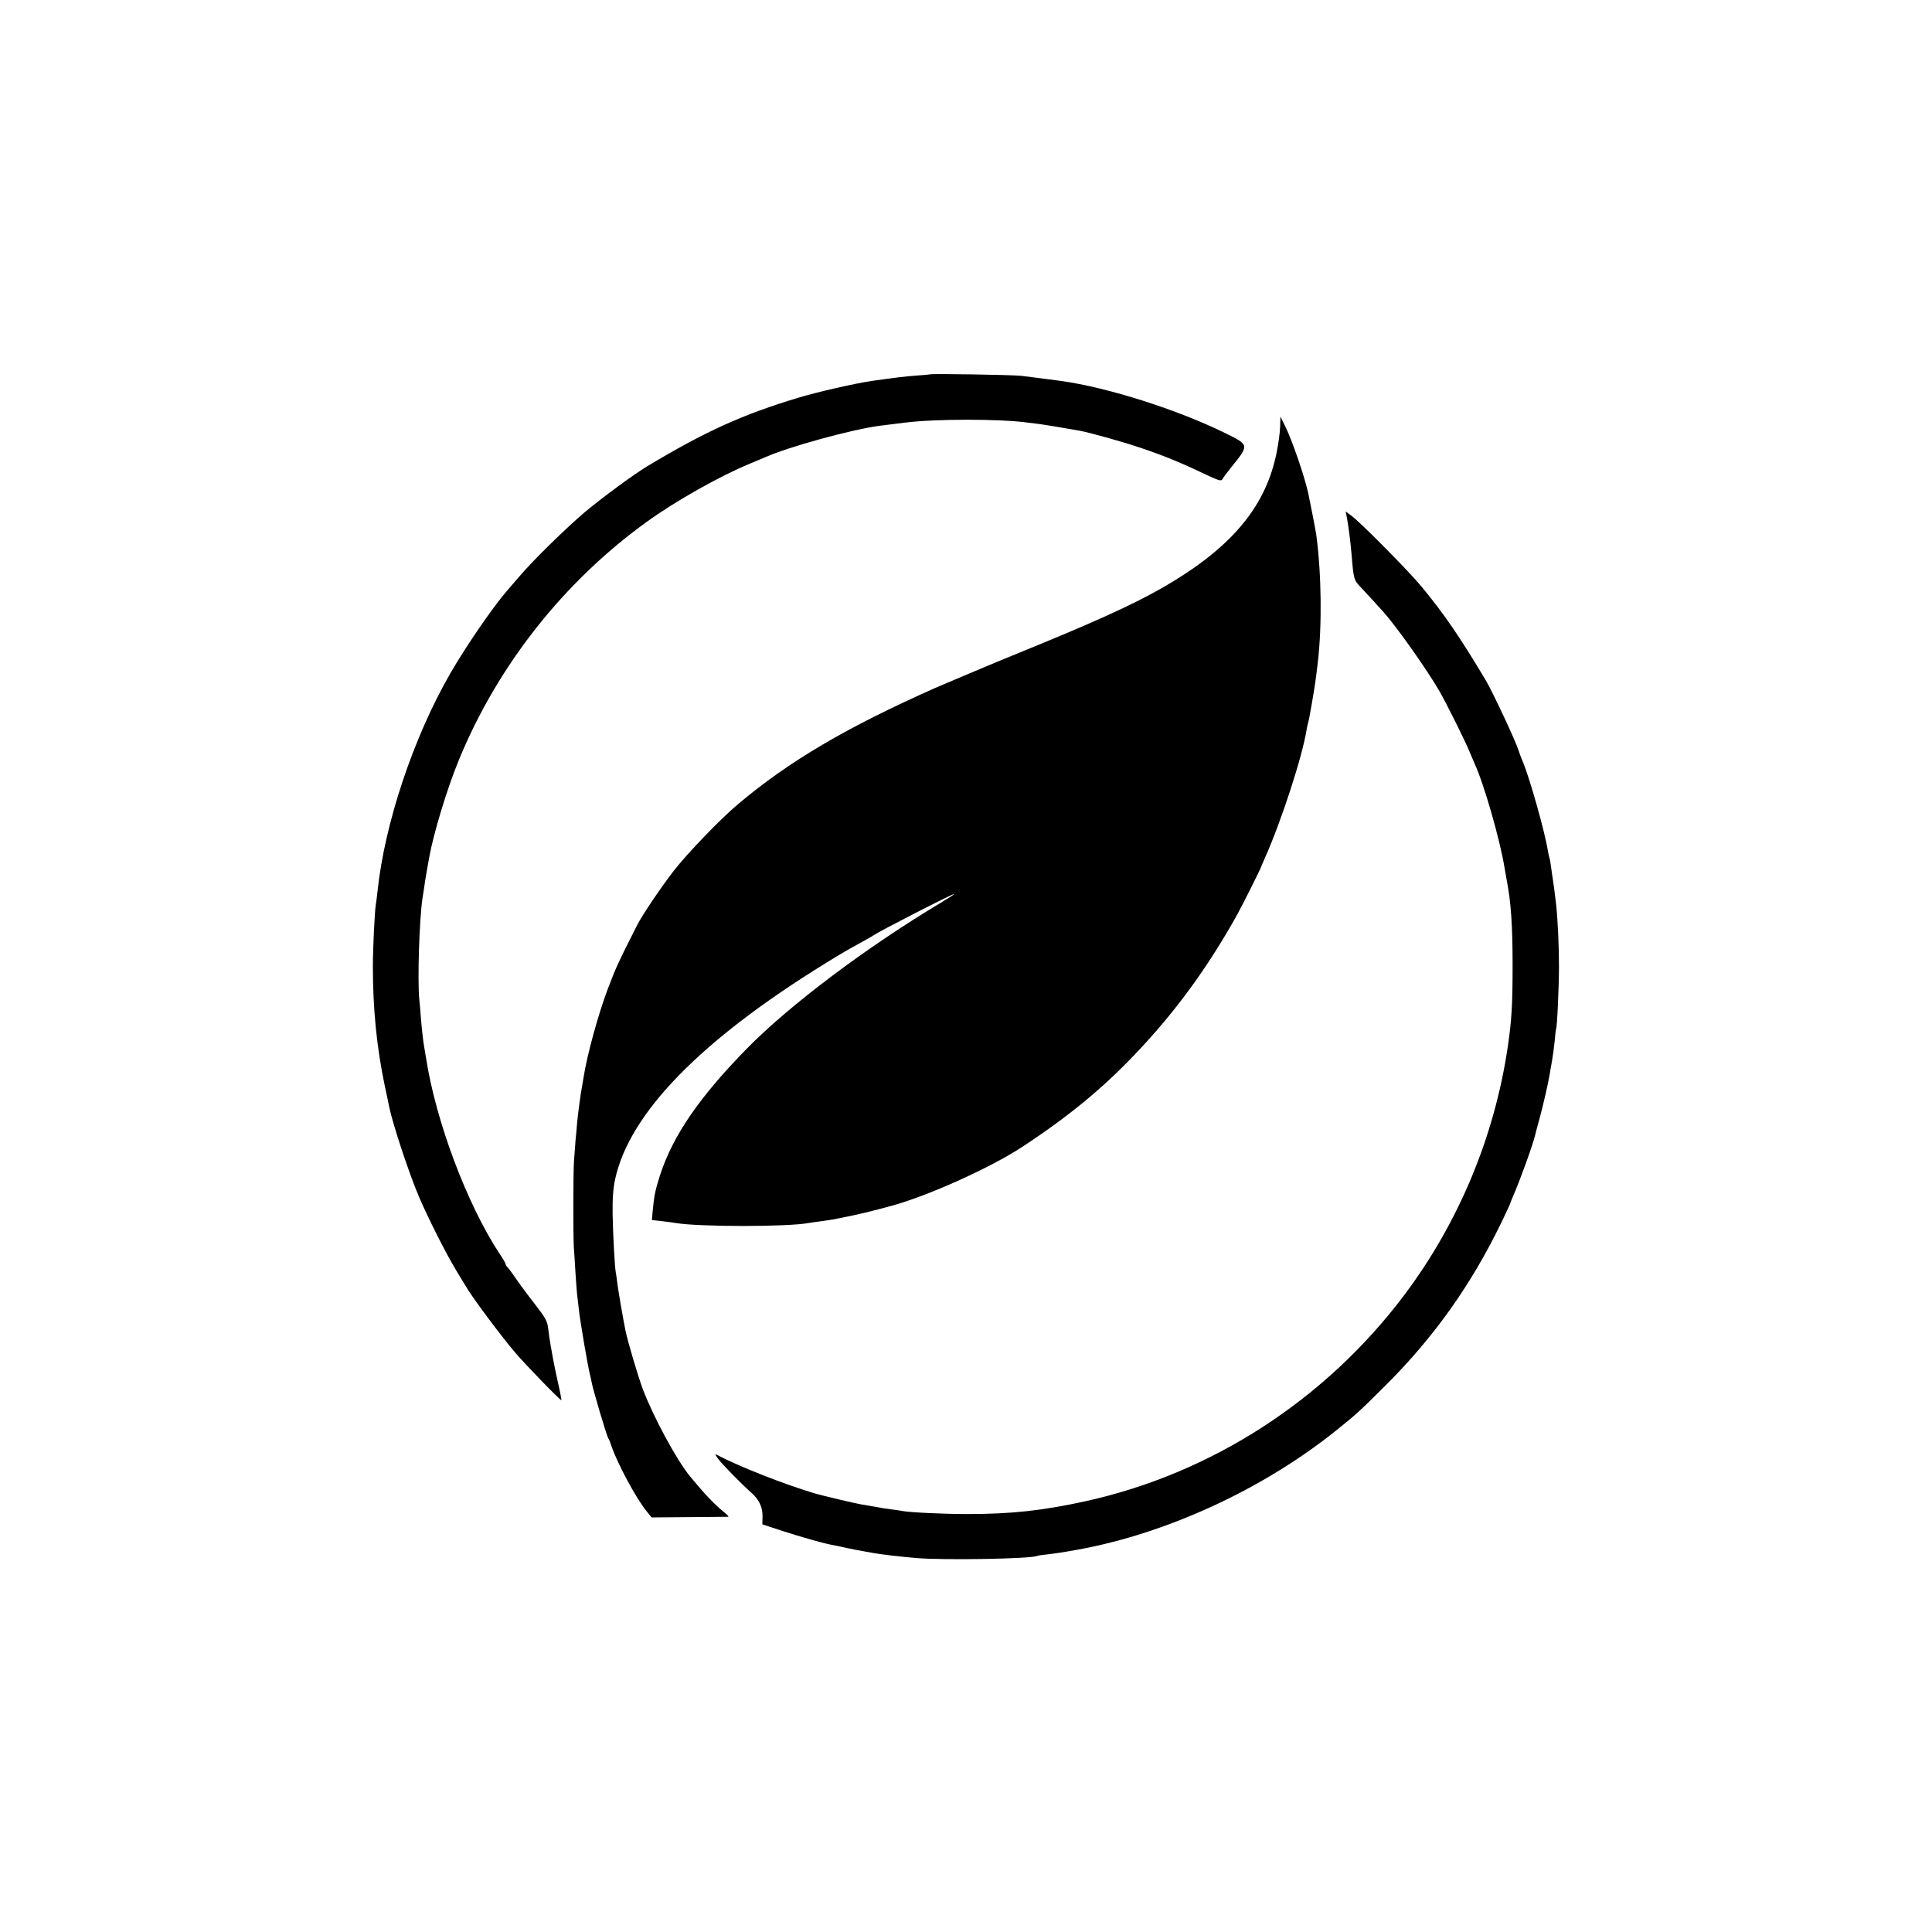 <?xml version="1.0" standalone="no"?>
<!DOCTYPE svg PUBLIC "-//W3C//DTD SVG 20010904//EN"
 "http://www.w3.org/TR/2001/REC-SVG-20010904/DTD/svg10.dtd">
<svg version="1.0" xmlns="http://www.w3.org/2000/svg"
 width="1200pt" height="1200pt" viewBox="0 0 1200 1200"
 preserveAspectRatio="xMidYMid meet">
<g transform="translate(0,1200) scale(0.1,-0.1)"
fill="#000000" stroke="none">
<path d="M5778 9675 c-2 -1 -42 -5 -89 -8 -76 -6 -117 -11 -274 -33 -98 -14
-336 -68 -452 -103 -350 -105 -583 -211 -941 -426 -87 -52 -286 -199 -392
-288 -114 -97 -316 -294 -402 -395 -35 -40 -72 -83 -82 -95 -87 -101 -253
-343 -350 -511 -229 -398 -407 -932 -451 -1351 -4 -33 -8 -71 -11 -84 -7 -50
-18 -270 -18 -386 0 -261 24 -501 74 -740 12 -55 24 -111 26 -124 22 -109 120
-406 184 -559 56 -132 170 -358 233 -462 29 -47 57 -93 62 -102 38 -66 216
-305 304 -408 66 -78 283 -301 288 -297 1 2 -8 53 -22 113 -13 60 -27 125 -30
144 -3 19 -10 58 -15 85 -5 28 -12 74 -15 103 -6 48 -16 66 -89 160 -46 59
-98 130 -116 157 -19 28 -40 56 -47 63 -7 7 -13 17 -13 22 0 4 -17 34 -39 66
-200 304 -394 819 -455 1214 -3 19 -8 46 -10 60 -7 37 -15 106 -22 190 -3 41
-7 93 -10 115 -11 118 0 489 20 625 3 19 8 51 11 70 2 19 9 62 15 95 6 33 13
74 16 90 26 146 110 425 185 607 241 585 650 1104 1165 1476 179 130 455 285
639 361 44 18 89 37 100 42 141 63 533 171 705 194 46 6 98 12 160 20 189 24
594 24 765 0 17 -2 49 -6 73 -9 37 -5 108 -17 247 -41 64 -12 266 -68 375
-105 154 -52 252 -92 419 -172 71 -33 86 -37 93 -25 4 8 27 39 51 69 118 146
118 143 -31 217 -299 147 -729 284 -1022 325 -89 12 -200 26 -250 32 -57 6
-556 14 -562 9z"/>
<path d="M7951 9348 c-1 -35 -11 -107 -22 -161 -65 -321 -263 -567 -642 -798
-183 -112 -409 -218 -812 -384 -143 -59 -269 -111 -280 -115 -11 -5 -92 -39
-179 -75 -88 -37 -180 -76 -205 -87 -554 -246 -909 -455 -1226 -722 -111 -93
-314 -304 -402 -417 -78 -101 -194 -273 -225 -334 -120 -238 -129 -256 -182
-395 -58 -152 -130 -413 -151 -550 -4 -25 -9 -54 -11 -65 -6 -26 -25 -171 -29
-215 -1 -19 -6 -69 -10 -110 -3 -41 -8 -102 -10 -135 -5 -73 -5 -461 -1 -530
2 -27 7 -97 10 -155 4 -58 8 -118 10 -135 2 -16 7 -59 11 -95 8 -77 58 -367
70 -410 2 -8 7 -29 10 -46 7 -42 94 -336 104 -349 4 -5 13 -28 20 -50 38 -109
150 -318 216 -400 l32 -40 234 2 c129 1 238 2 242 2 5 1 -6 13 -25 28 -64 52
-122 114 -212 223 -85 104 -228 369 -295 546 -28 76 -92 291 -106 359 -14 68
-44 243 -50 290 -3 28 -8 59 -10 70 -7 35 -17 225 -20 365 -1 98 3 157 16 217
89 408 529 860 1303 1338 112 69 126 77 231 135 33 18 65 36 70 40 34 25 497
262 501 257 2 -2 -34 -25 -79 -52 -465 -278 -942 -637 -1206 -906 -294 -299
-460 -540 -540 -784 -30 -93 -38 -129 -47 -226 l-5 -57 63 -7 c35 -4 72 -9 83
-11 141 -25 702 -25 830 0 11 2 43 7 70 10 28 4 61 9 75 11 14 3 36 7 50 10
105 20 192 41 330 79 227 64 603 234 797 361 325 213 555 409 790 671 211 235
385 482 548 774 33 60 147 288 150 300 1 3 9 23 19 45 104 232 236 638 262
805 3 19 8 38 9 41 2 3 13 59 24 125 19 110 23 138 36 249 27 229 23 550 -9
790 -6 40 -35 190 -51 265 -25 109 -98 322 -143 414 l-29 58 -2 -64z"/>
<path d="M8364 8794 c12 -61 23 -150 31 -239 13 -157 13 -157 63 -209 26 -28
59 -64 74 -80 15 -17 42 -47 60 -66 80 -89 267 -353 347 -490 43 -75 162 -313
189 -380 13 -30 27 -64 32 -75 57 -123 158 -476 185 -645 3 -19 10 -57 15 -85
25 -131 35 -275 35 -520 0 -246 -6 -343 -30 -507 -83 -560 -305 -1092 -643
-1542 -490 -651 -1195 -1107 -1978 -1280 -269 -59 -462 -80 -739 -80 -141 0
-355 10 -400 19 -11 2 -42 7 -68 10 -26 3 -71 10 -100 16 -29 5 -68 12 -88 15
-28 4 -240 54 -284 67 -193 57 -474 168 -609 239 -17 9 -17 7 3 -21 25 -35
145 -157 206 -211 50 -44 73 -92 71 -152 l-1 -46 125 -41 c118 -38 244 -74
300 -85 14 -2 59 -12 100 -21 41 -9 90 -18 109 -21 18 -3 43 -8 55 -10 36 -7
177 -24 266 -31 167 -15 722 -5 751 13 4 2 31 6 60 9 46 5 107 14 194 30 551
100 1145 374 1595 733 139 111 150 122 321 292 297 297 525 618 712 1002 31
65 57 120 57 123 0 3 9 24 19 48 36 79 127 331 136 377 2 8 14 56 28 105 23
85 50 203 62 270 2 17 9 53 14 81 5 27 13 84 17 125 3 40 8 76 9 79 7 11 18
264 18 390 0 123 -7 283 -18 385 -8 67 -17 139 -21 160 -2 11 -7 43 -10 70 -4
28 -8 53 -10 56 -2 4 -6 24 -10 45 -19 120 -116 462 -158 559 -8 17 -19 48
-26 70 -19 58 -158 355 -199 425 -163 273 -259 414 -403 588 -79 96 -384 404
-437 441 l-33 24 6 -29z"/>
</g>
</svg>
